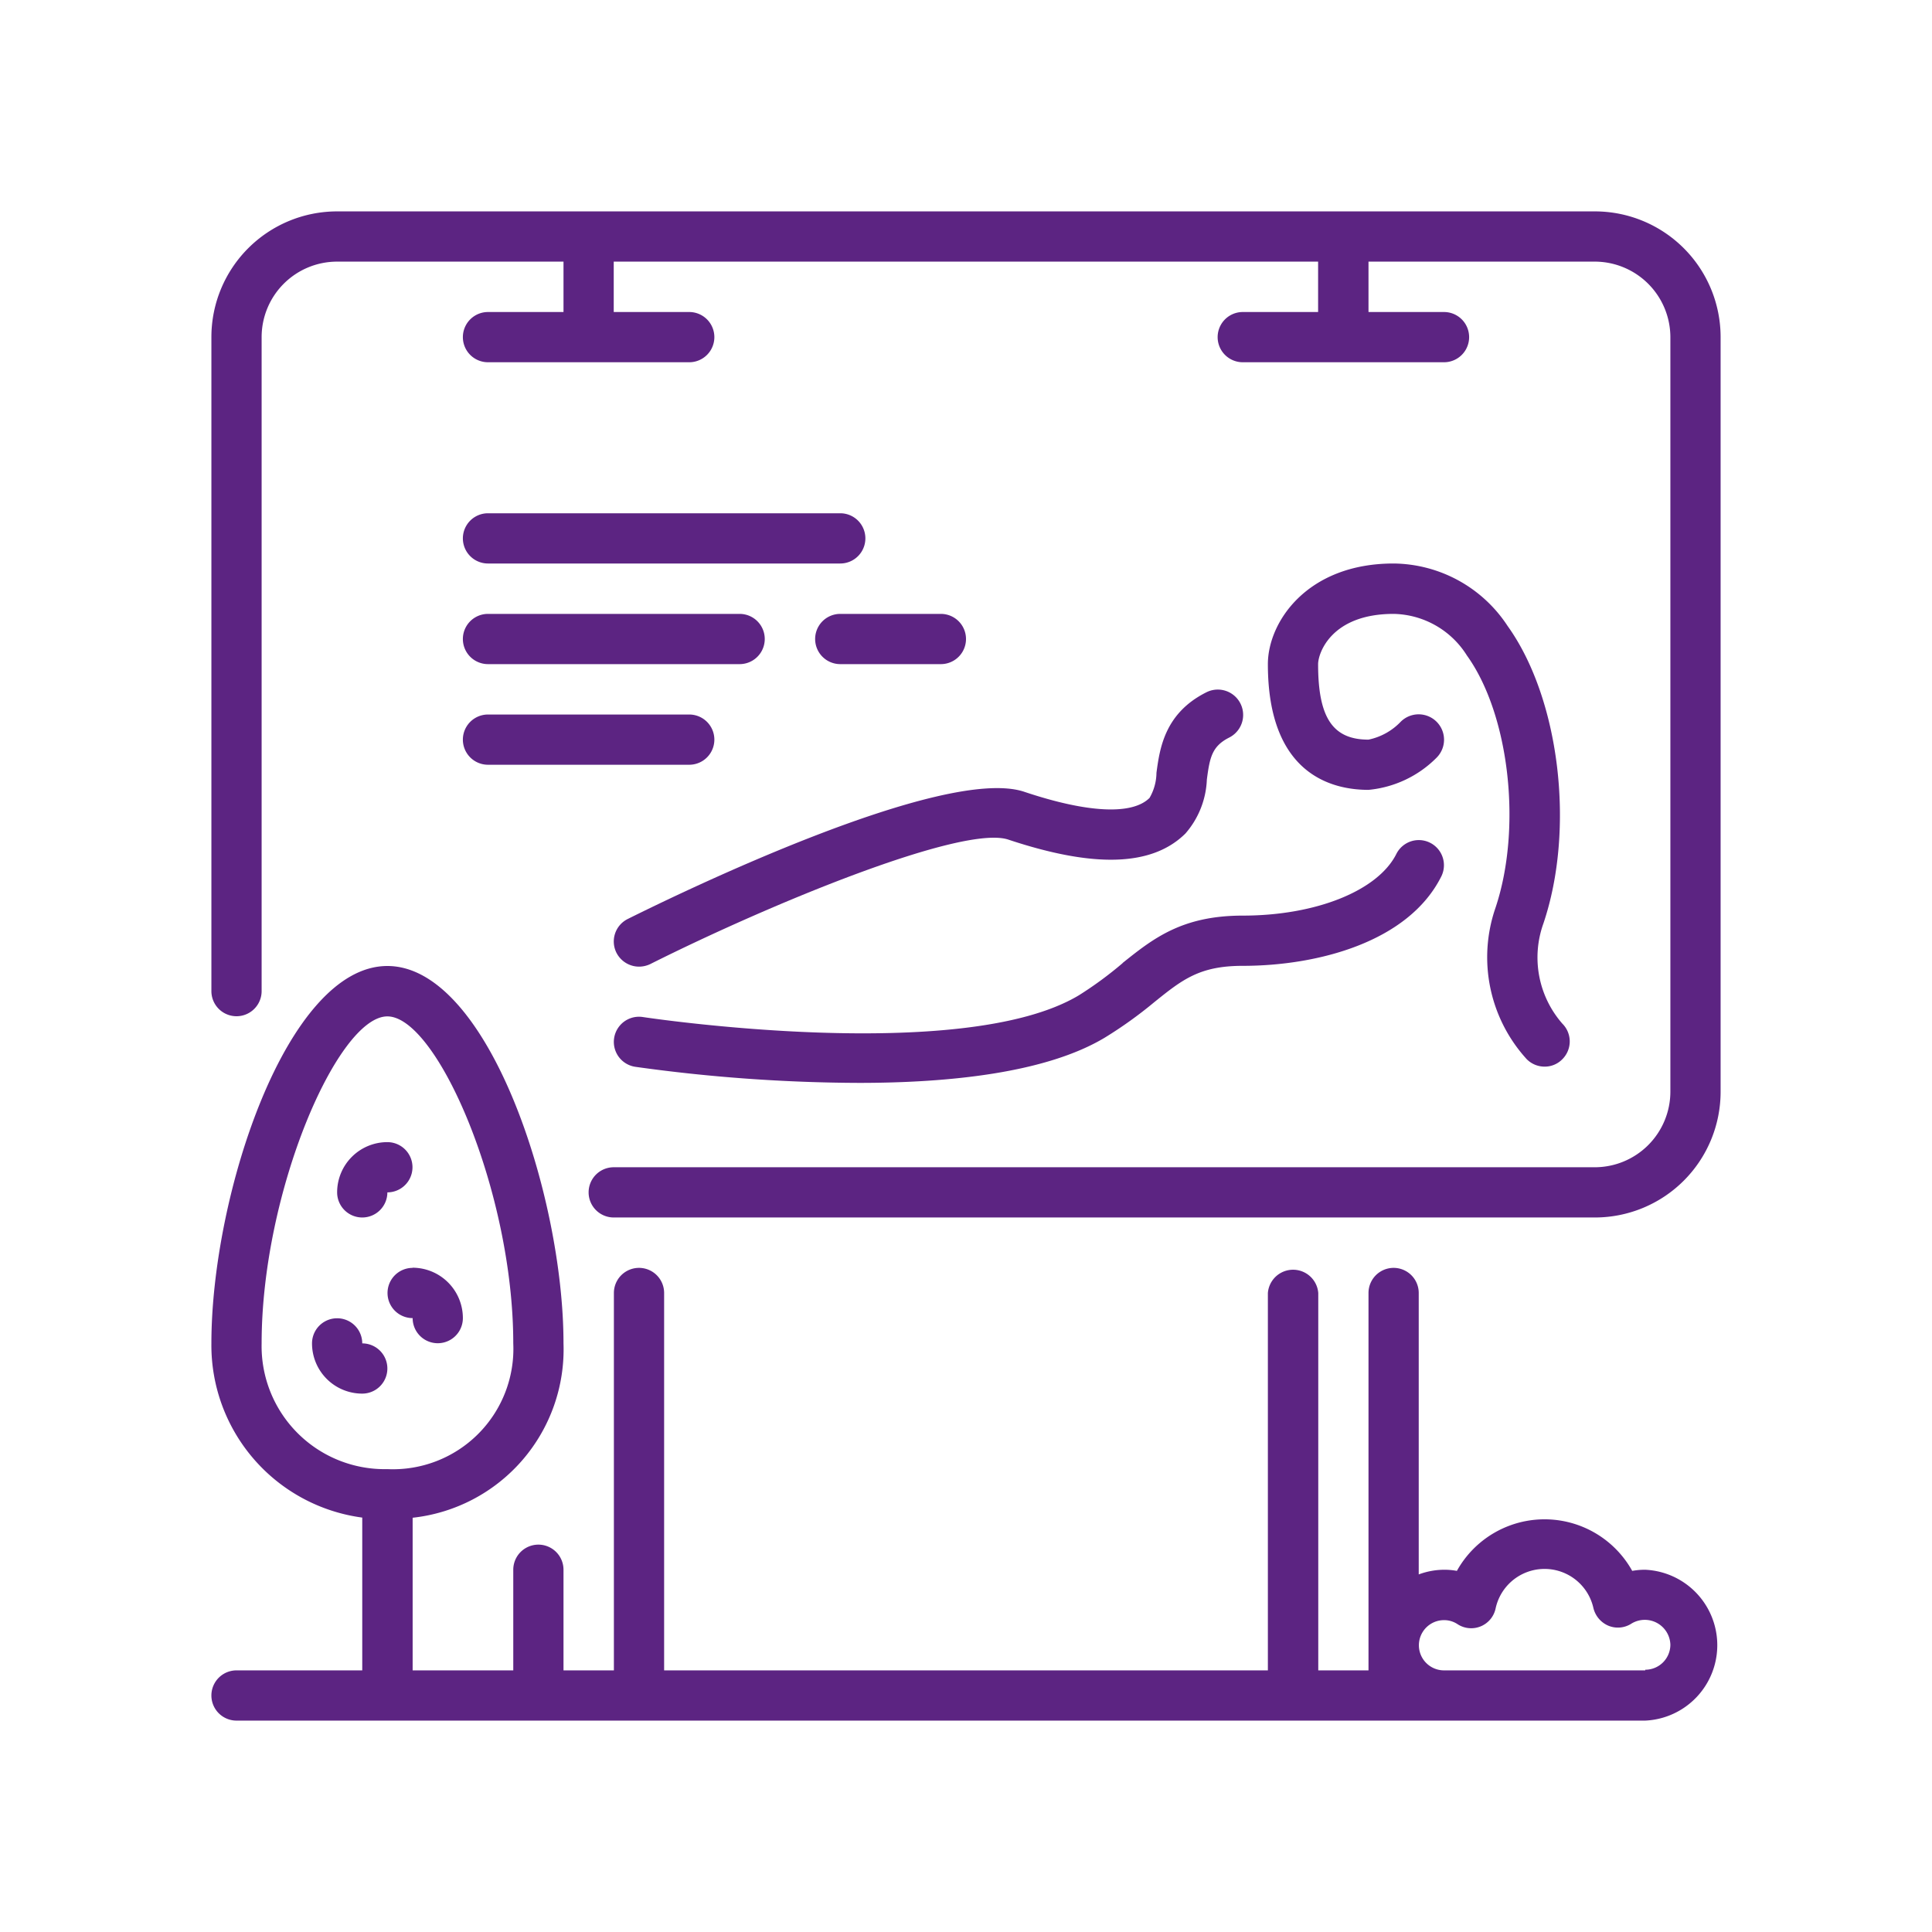 <?xml version="1.0"?>
<svg xmlns="http://www.w3.org/2000/svg" id="Calque_1" data-name="Calque 1" viewBox="0 0 120 120" width="100" height="100"><defs><style>.cls-1{fill:#5c2482;}</style></defs><title>signaletiques-et-objets-pubs</title><path class="cls-1" d="M102.19,103.75H89.69a1.56,1.56,0,1,1,0-3.12,1.5,1.5,0,0,1,.84.25,1.55,1.55,0,0,0,2.37-1,3.11,3.11,0,0,1,6.07,0,1.6,1.6,0,0,0,.94,1.1,1.55,1.55,0,0,0,1.43-.14,1.59,1.59,0,0,1,2.41,1.31,1.56,1.56,0,0,1-1.56,1.56M16.25,83.44c0-9.42,4.73-20.31,7.81-20.31S31.88,74,31.88,83.44a7.48,7.48,0,0,1-7.82,7.81,7.64,7.64,0,0,1-7.81-7.81M102.19,97.5a4.43,4.43,0,0,0-.81.07,6.23,6.23,0,0,0-10.89,0,4.25,4.25,0,0,0-.8-.07,4.56,4.56,0,0,0-1.57.29V80.31a1.56,1.56,0,0,0-3.12,0v23.44H81.88V80.31a1.57,1.57,0,0,0-3.13,0v23.44H41.25V80.31a1.56,1.56,0,1,0-3.12,0v23.44H35V97.5a1.56,1.56,0,0,0-3.12,0v6.25H25.63V94.27A10.52,10.52,0,0,0,35,83.44C35,74.22,30.3,60,24.06,60S13.13,74.22,13.13,83.44A10.8,10.8,0,0,0,22.5,94.26v9.49H14.69a1.56,1.56,0,1,0,0,3.12h87.5a4.69,4.69,0,0,0,0-9.37"/><path class="cls-1" d="M22.5,75.62a1.56,1.56,0,0,0,1.56-1.56h0a1.56,1.56,0,1,0,0-3.12,3.12,3.12,0,0,0-3.12,3.12,1.56,1.56,0,0,0,1.56,1.56"/><path class="cls-1" d="M93.64,38.88A8.56,8.56,0,0,0,86.56,35c-5.39,0-7.81,3.65-7.81,6.25,0,6.8,3.92,7.81,6.25,7.81a6.86,6.86,0,0,0,4.23-2A1.56,1.56,0,0,0,87,44.83a3.84,3.84,0,0,1-2,1.11c-2.22,0-3.13-1.36-3.13-4.69,0-.66.8-3.12,4.69-3.12a5.49,5.49,0,0,1,4.55,2.58c2.64,3.67,3.44,10.7,1.78,15.67a9.39,9.39,0,0,0,1.94,9.41,1.56,1.56,0,0,0,1.11.46,1.52,1.52,0,0,0,1.1-.46,1.56,1.56,0,0,0,0-2.21,6.24,6.24,0,0,1-1.18-6.21c2-5.91,1-14-2.22-18.49"/><path class="cls-1" d="M25.63,78.75a1.56,1.56,0,1,0,0,3.12h0a1.56,1.56,0,1,0,3.12,0,3.13,3.13,0,0,0-3.12-3.13"/><path class="cls-1" d="M22.5,83.44h0a1.56,1.56,0,1,0-3.12,0,3.12,3.12,0,0,0,3.12,3.12,1.56,1.56,0,0,0,0-3.12"/><path class="cls-1" d="M52.19,31.88H30.31a1.56,1.56,0,1,0,0,3.12H52.19a1.56,1.56,0,1,0,0-3.12"/><path class="cls-1" d="M30.31,47.5h12.5a1.56,1.56,0,1,0,0-3.12H30.31a1.56,1.56,0,1,0,0,3.12"/><path class="cls-1" d="M30.31,41.25H45.94a1.56,1.56,0,1,0,0-3.12H30.31a1.56,1.56,0,1,0,0,3.12"/><path class="cls-1" d="M69.73,59.82a23.17,23.17,0,0,1-2.72,2c-7.24,4.34-26.89,1.38-27.08,1.35a1.56,1.56,0,0,0-.48,3.09,102.2,102.2,0,0,0,13.91,1c5.61,0,11.61-.62,15.26-2.81a26.35,26.35,0,0,0,3.07-2.2c1.75-1.41,2.82-2.26,5.5-2.26,4.62,0,10.28-1.46,12.33-5.55a1.56,1.56,0,1,0-2.79-1.4c-1.15,2.29-5,3.83-9.54,3.83-3.78,0-5.57,1.43-7.46,2.94"/><path class="cls-1" d="M99.06,13.13H20.94a7.81,7.81,0,0,0-7.81,7.81V61.56a1.56,1.56,0,0,0,3.12,0V20.94a4.69,4.69,0,0,1,4.69-4.69H35v3.13H30.31a1.56,1.56,0,1,0,0,3.12h12.5a1.56,1.56,0,1,0,0-3.12H38.12V16.25H81.87v3.13H77.19a1.56,1.56,0,0,0,0,3.12h12.5a1.56,1.56,0,1,0,0-3.12H85V16.25H99.06a4.7,4.7,0,0,1,4.69,4.69V67.81a4.7,4.7,0,0,1-4.69,4.69H38.12a1.56,1.56,0,1,0,0,3.12H99.06a7.81,7.81,0,0,0,7.81-7.81V20.94a7.81,7.81,0,0,0-7.81-7.81"/><path class="cls-1" d="M58.44,38.13H52.19a1.56,1.56,0,1,0,0,3.12h6.25a1.56,1.56,0,1,0,0-3.12"/><path class="cls-1" d="M74.93,43c-2.6,1.3-2.9,3.51-3.1,5a3.17,3.17,0,0,1-.43,1.56c-1.07,1.07-3.84.94-7.78-.38-5-1.67-21.4,6.29-24.63,7.9a1.56,1.56,0,0,0-.7,2.1,1.58,1.58,0,0,0,1.4.86,1.62,1.62,0,0,0,.7-.16c7.54-3.78,19.43-8.67,22.24-7.73,5.35,1.78,8.94,1.66,11-.38a5.42,5.42,0,0,0,1.33-3.35c.18-1.38.32-2.07,1.39-2.61A1.56,1.56,0,0,0,74.93,43"/></svg>
